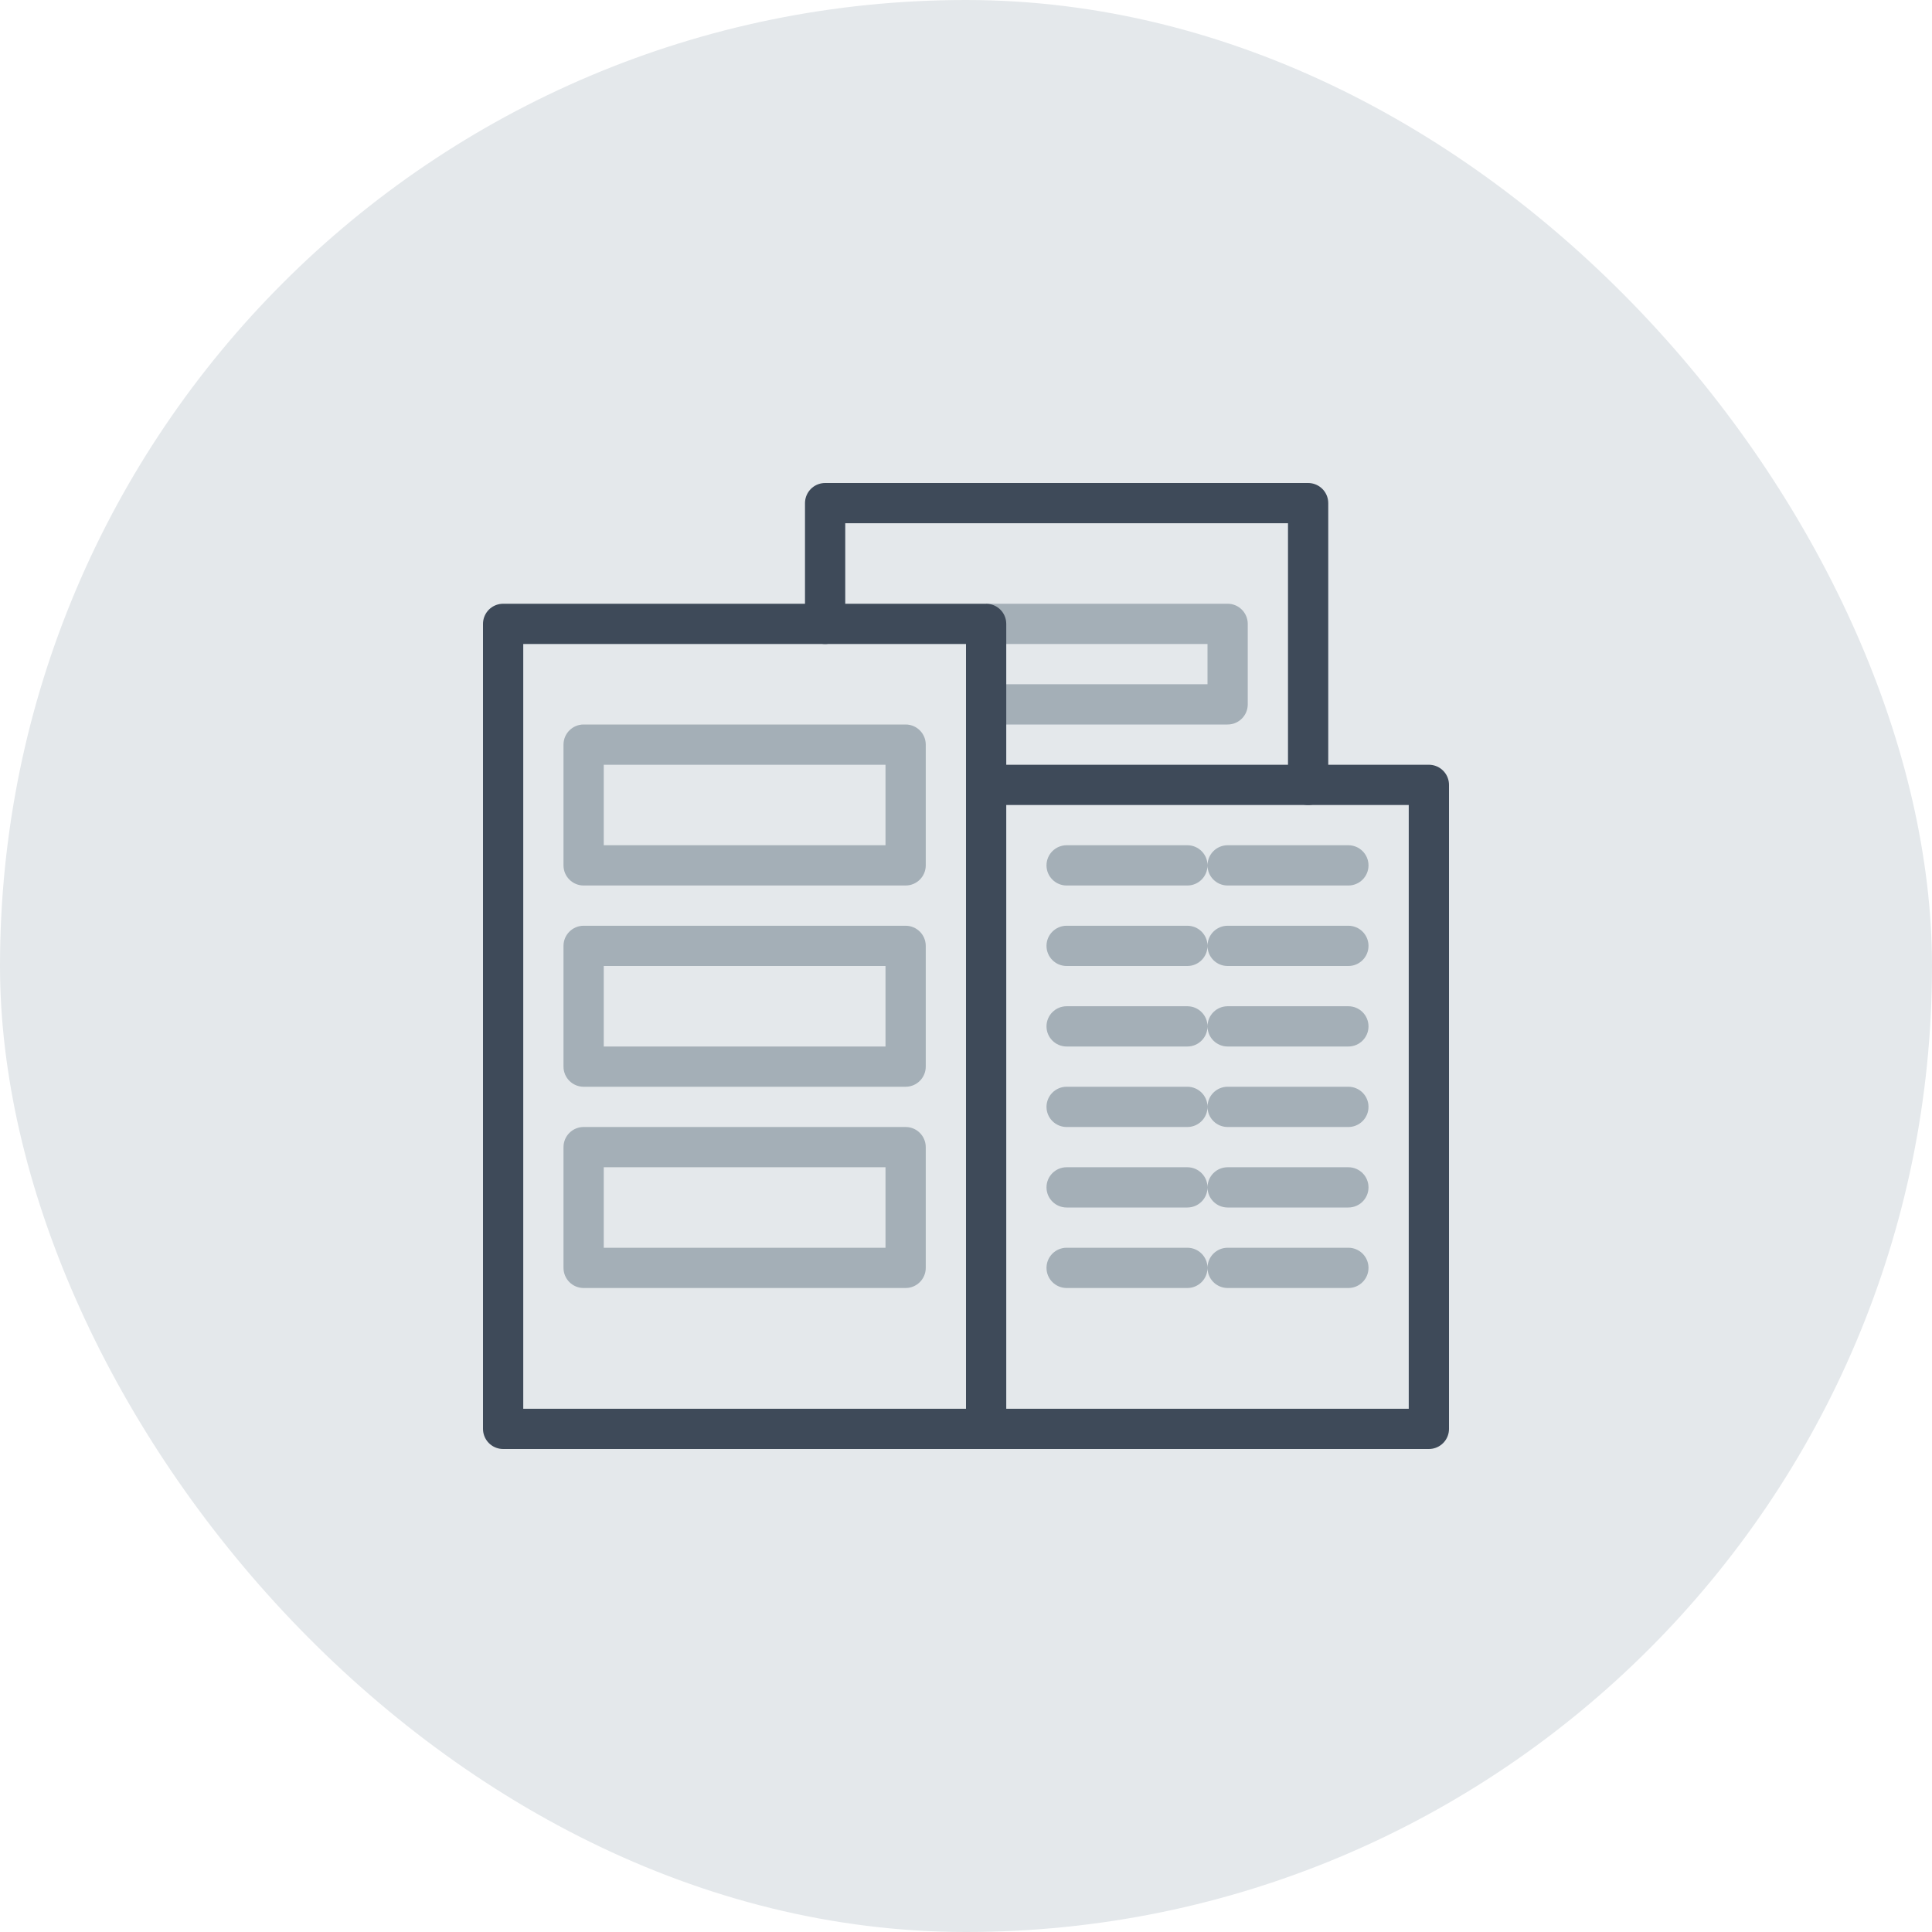 <svg width="48" height="48" viewBox="0 0 48 48" fill="none" xmlns="http://www.w3.org/2000/svg">
<rect width="48" height="48" rx="24" fill="#E4E8EB"/>
<path d="M14.5 18.5V18C14.224 18 14 18.224 14 18.5H14.5ZM22.5 18.5H23C23 18.224 22.776 18 22.5 18V18.5ZM22.5 21.5V22C22.776 22 23 21.776 23 21.5H22.5ZM14.5 21.5H14C14 21.776 14.224 22 14.5 22V21.5ZM22.5 23.5H23C23 23.224 22.776 23 22.5 23V23.5ZM22.5 26.5V27C22.776 27 23 26.776 23 26.5H22.5ZM14.5 26.5H14C14 26.776 14.224 27 14.5 27V26.5ZM14.5 23.5V23C14.224 23 14 23.224 14 23.5H14.5ZM22.5 28.5H23C23 28.224 22.776 28 22.5 28V28.5ZM22.5 31.5V32C22.776 32 23 31.776 23 31.5H22.5ZM14.5 31.5H14C14 31.776 14.224 32 14.5 32V31.5ZM14.5 28.5V28C14.224 28 14 28.224 14 28.5H14.5ZM26.5 21C26.224 21 26 21.224 26 21.5C26 21.776 26.224 22 26.5 22V21ZM29.5 22C29.776 22 30 21.776 30 21.5C30 21.224 29.776 21 29.5 21V22ZM29.5 24C29.776 24 30 23.776 30 23.5C30 23.224 29.776 23 29.5 23V24ZM26.5 23C26.224 23 26 23.224 26 23.5C26 23.776 26.224 24 26.5 24V23ZM26.5 25C26.224 25 26 25.224 26 25.5C26 25.776 26.224 26 26.5 26V25ZM29.5 26C29.776 26 30 25.776 30 25.5C30 25.224 29.776 25 29.5 25V26ZM29.5 28C29.776 28 30 27.776 30 27.5C30 27.224 29.776 27 29.5 27V28ZM26.5 27C26.224 27 26 27.224 26 27.5C26 27.776 26.224 28 26.5 28V27ZM26.5 29C26.224 29 26 29.224 26 29.5C26 29.776 26.224 30 26.5 30V29ZM29.5 30C29.776 30 30 29.776 30 29.5C30 29.224 29.776 29 29.5 29V30ZM29.5 32C29.776 32 30 31.776 30 31.5C30 31.224 29.776 31 29.5 31V32ZM26.5 31C26.224 31 26 31.224 26 31.5C26 31.776 26.224 32 26.5 32V31ZM30.5 17.5V18C30.776 18 31 17.776 31 17.5H30.5ZM30.5 15.5H31C31 15.224 30.776 15 30.5 15V15.5ZM30.5 21C30.224 21 30 21.224 30 21.5C30 21.776 30.224 22 30.5 22V21ZM33.5 22C33.776 22 34 21.776 34 21.5C34 21.224 33.776 21 33.5 21V22ZM33.5 24C33.776 24 34 23.776 34 23.5C34 23.224 33.776 23 33.5 23V24ZM30.5 23C30.224 23 30 23.224 30 23.5C30 23.776 30.224 24 30.5 24V23ZM30.5 25C30.224 25 30 25.224 30 25.5C30 25.776 30.224 26 30.5 26V25ZM33.5 26C33.776 26 34 25.776 34 25.5C34 25.224 33.776 25 33.5 25V26ZM33.5 28C33.776 28 34 27.776 34 27.5C34 27.224 33.776 27 33.5 27V28ZM30.5 27C30.224 27 30 27.224 30 27.5C30 27.776 30.224 28 30.5 28V27ZM30.5 29C30.224 29 30 29.224 30 29.5C30 29.776 30.224 30 30.5 30V29ZM33.5 30C33.776 30 34 29.776 34 29.5C34 29.224 33.776 29 33.5 29V30ZM33.5 32C33.776 32 34 31.776 34 31.5C34 31.224 33.776 31 33.5 31V32ZM30.5 31C30.224 31 30 31.224 30 31.5C30 31.776 30.224 32 30.5 32V31ZM22 18.5V21.5H23V18.5H22ZM15 21.5V18.5H14V21.5H15ZM22 23.5V26.5H23V23.5H22ZM15 26.5V23.5H14V26.5H15ZM22 28.5V31.5H23V28.5H22ZM15 31.5V28.5H14V31.5H15ZM31 17.5V15.5H30V17.5H31ZM14.5 19H22.5V18H14.5V19ZM22.5 21H14.5V22H22.5V21ZM14.5 24H22.5V23H14.5V24ZM22.5 26H14.5V27H22.5V26ZM14.5 29H22.5V28H14.5V29ZM22.5 31H14.5V32H22.5V31ZM29.5 23H26.5V24H29.5V23ZM26.5 22H29.5V21H26.5V22ZM26.5 26H29.5V25H26.5V26ZM29.5 27H26.5V28H29.5V27ZM26.5 30H29.5V29H26.5V30ZM29.5 31H26.5V32H29.5V31ZM30.5 15H24.5V16H30.5V15ZM24.5 18H30.5V17H24.5V18ZM33.5 23H30.5V24H33.5V23ZM30.5 22H33.5V21H30.5V22ZM30.5 26H33.5V25H30.5V26ZM33.5 27H30.5V28H33.5V27ZM30.5 30H33.5V29H30.5V30ZM33.5 31H30.5V32H33.5V31Z" fill="#A4AFB7"/>
<path d="M24.5 35.5H12.5V15.5H24.5V19.5M24.5 35.5V19.5M24.5 35.5H35.5V19.5H24.5" stroke="#3E4A59" stroke-linecap="round" stroke-linejoin="round"/>
<path d="M32.5 19.5V12.5H20.5V15.5" stroke="#3E4A59" stroke-linecap="round" stroke-linejoin="round"/>
</svg>

